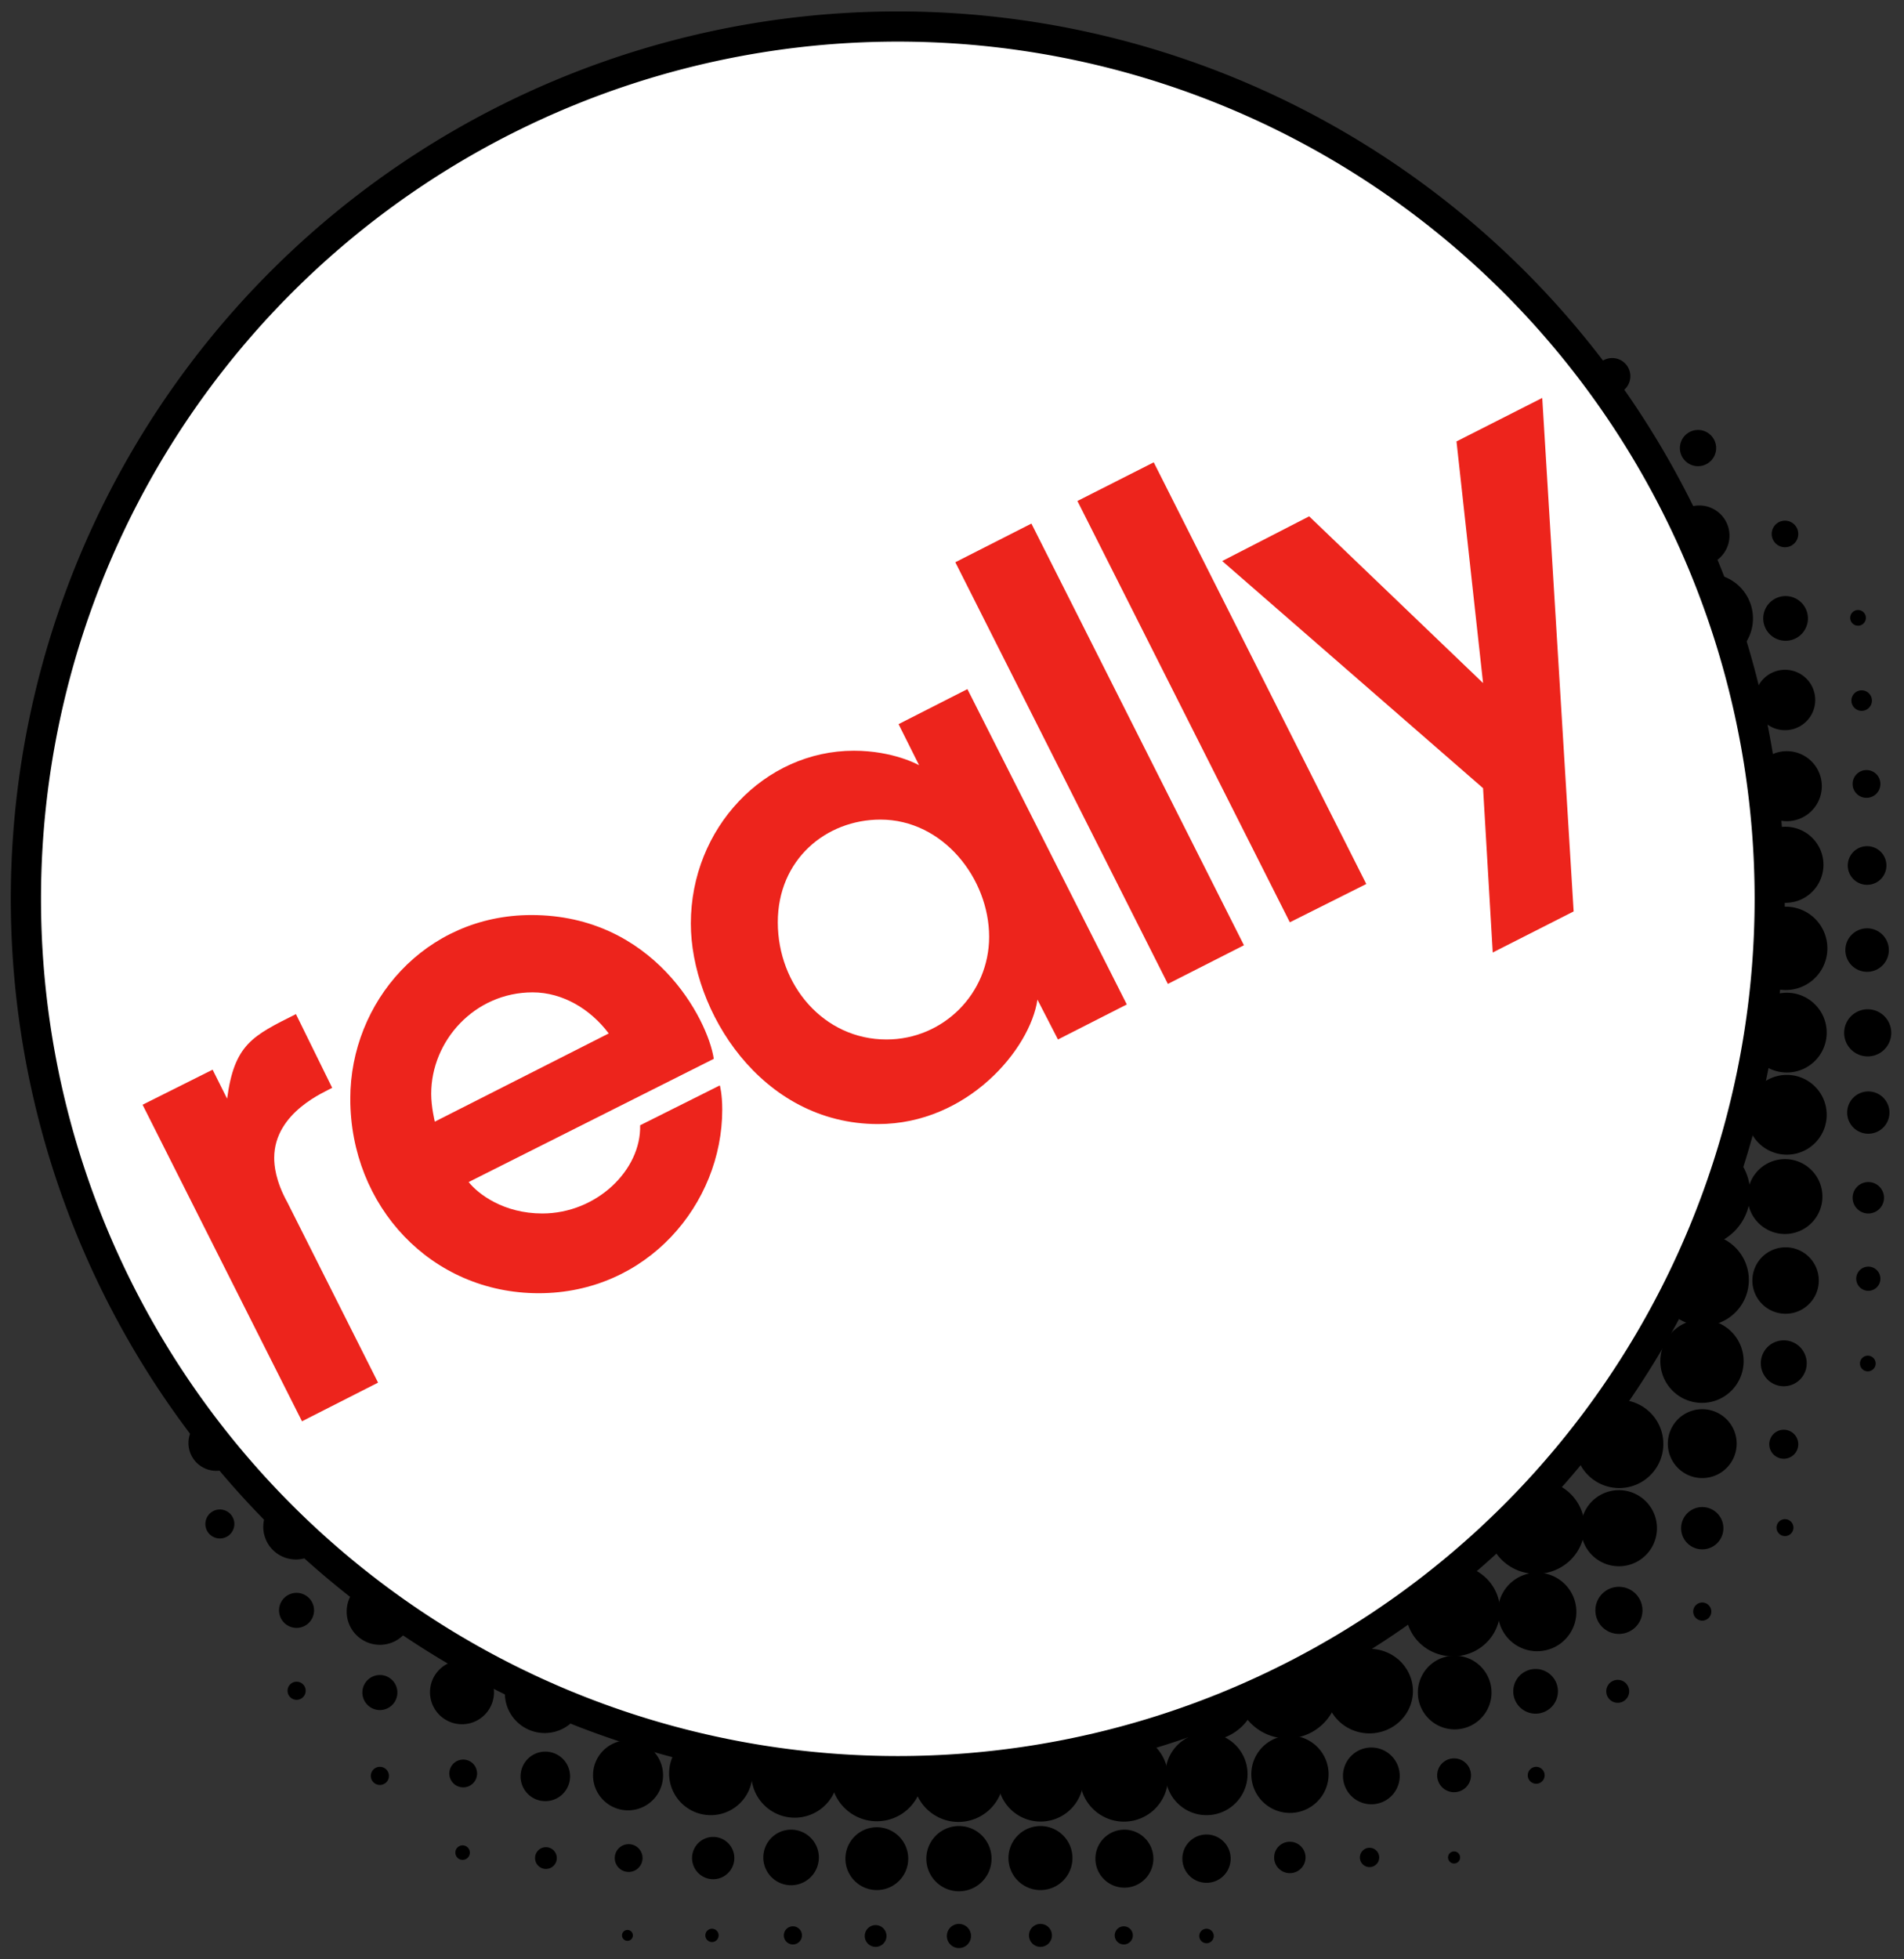 <?xml version="1.0" encoding="UTF-8" standalone="no"?>
<!-- Created with Inkscape (http://www.inkscape.org/) -->
<svg
   xmlns:dc="http://purl.org/dc/elements/1.1/"
   xmlns:cc="http://creativecommons.org/ns#"
   xmlns:rdf="http://www.w3.org/1999/02/22-rdf-syntax-ns#"
   xmlns:svg="http://www.w3.org/2000/svg"
   xmlns="http://www.w3.org/2000/svg"
   xmlns:sodipodi="http://sodipodi.sourceforge.net/DTD/sodipodi-0.dtd"
   xmlns:inkscape="http://www.inkscape.org/namespaces/inkscape"
   width="70"
   height="72"
   id="svg2"
   sodipodi:version="0.32"
   inkscape:version="0.46"
   sodipodi:docname="Really logo.svg"
   inkscape:output_extension="org.inkscape.output.svg.inkscape"
   version="1.0">
  <rect width="100%" height="100%" fill="#333333" stroke="none"/>
  <defs
     id="defs4">
    <inkscape:perspective
       sodipodi:type="inkscape:persp3d"
       inkscape:vp_x="0 : 526.18109 : 1"
       inkscape:vp_y="0 : 1000 : 0"
       inkscape:vp_z="744.09448 : 526.18109 : 1"
       inkscape:persp3d-origin="372.04724 : 350.78739 : 1"
       id="perspective10" />
    <inkscape:perspective
       id="perspective2481"
       inkscape:persp3d-origin="372.04724 : 350.78739 : 1"
       inkscape:vp_z="744.09448 : 526.18109 : 1"
       inkscape:vp_y="0 : 1000 : 0"
       inkscape:vp_x="0 : 526.18109 : 1"
       sodipodi:type="inkscape:persp3d" />
    <inkscape:perspective
       id="perspective2550"
       inkscape:persp3d-origin="372.04724 : 350.78739 : 1"
       inkscape:vp_z="744.09448 : 526.18109 : 1"
       inkscape:vp_y="0 : 1000 : 0"
       inkscape:vp_x="0 : 526.18109 : 1"
       sodipodi:type="inkscape:persp3d" />
  </defs>
  <sodipodi:namedview
     id="base"
     pagecolor="#ffffff"
     bordercolor="#666666"
     borderopacity="1.0"
     gridtolerance="10000"
     guidetolerance="10"
     objecttolerance="10"
     inkscape:pageopacity="0.0"
     inkscape:pageshadow="2"
     inkscape:zoom="5.12"
     inkscape:cx="32.451479"
     inkscape:cy="28.965654"
     inkscape:document-units="px"
     inkscape:current-layer="layer1"
     showgrid="false"
     inkscape:window-width="1280"
     inkscape:window-height="944"
     inkscape:window-x="-8"
     inkscape:window-y="-8">
    <inkscape:grid
       type="xygrid"
       id="grid2487"
       visible="true"
       enabled="true" />
  </sodipodi:namedview>
  <g
     inkscape:label="Layer 1"
     inkscape:groupmode="layer"
     id="layer1"
     transform="translate(-1683,-845.362)">
    <g
       id="g3702"
       transform="matrix(4.4398855e-2,0,0,4.4398855e-2,1608.679,808.244)">
      <path
         sodipodi:type="arc"
         style="opacity:1;fill:#000000;fill-opacity:1;fill-rule:nonzero;stroke:none;stroke-width:0.2;stroke-miterlimit:4;stroke-dasharray:none;stroke-opacity:1"
         id="path3482"
         sodipodi:cx="-198"
         sodipodi:cy="875.36218"
         sodipodi:rx="4"
         sodipodi:ry="4"
         d="M -194,875.362 A 4,4 0 1 1 -202,875.362 A 4,4 0 1 1 -194,875.362 z"
         transform="matrix(5.75,0,0,5.75,2991.5,-3002.975)" />
      <path
         transform="translate(2043,1153)"
         sodipodi:type="arc"
         style="opacity:1;fill:#000000;fill-opacity:1;fill-rule:nonzero;stroke:none;stroke-width:0.2;stroke-miterlimit:4;stroke-dasharray:none;stroke-opacity:1"
         id="path3484"
         sodipodi:cx="-187"
         sodipodi:cy="944.36218"
         sodipodi:rx="12"
         sodipodi:ry="12"
         d="M -175,944.362 A 12,12 0 1 1 -199,944.362 A 12,12 0 1 1 -175,944.362 z" />
      <path
         transform="translate(2043,1153)"
         sodipodi:type="arc"
         style="opacity:1;fill:#000000;fill-opacity:1;fill-rule:nonzero;stroke:none;stroke-width:0.2;stroke-miterlimit:4;stroke-dasharray:none;stroke-opacity:1"
         id="path3486"
         sodipodi:cx="-123.5"
         sodipodi:cy="1015.8622"
         sodipodi:rx="14.5"
         sodipodi:ry="14.5"
         d="M -109,1015.862 A 14.5,14.5 0 1 1 -138,1015.862 A 14.5,14.5 0 1 1 -109,1015.862 z" />
      <path
         sodipodi:type="arc"
         style="opacity:1;fill:#000000;fill-opacity:1;fill-rule:nonzero;stroke:none;stroke-width:0.2;stroke-miterlimit:4;stroke-dasharray:none;stroke-opacity:1"
         id="path3488"
         sodipodi:cx="-123"
         sodipodi:cy="1082.3622"
         sodipodi:rx="7"
         sodipodi:ry="7"
         d="M -116,1082.362 A 7,7 0 1 1 -130,1082.362 A 7,7 0 1 1 -116,1082.362 z"
         transform="matrix(1.071,0,0,1.071,2051.286,1076.188)" />
      <path
         sodipodi:type="arc"
         style="opacity:1;fill:#000000;fill-opacity:1;fill-rule:nonzero;stroke:none;stroke-width:0.2;stroke-miterlimit:4;stroke-dasharray:none;stroke-opacity:1"
         id="path3490"
         sodipodi:cx="-131.5"
         sodipodi:cy="953.86218"
         sodipodi:rx="19.5"
         sodipodi:ry="19.5"
         d="M -112,953.862 A 19.5,19.5 0 1 1 -151,953.862 A 19.5,19.5 0 1 1 -112,953.862 z"
         transform="matrix(1.385,0,0,1.385,2101.077,778.63)" />
      <path
         transform="translate(2043,1153)"
         sodipodi:type="arc"
         style="opacity:1;fill:#000000;fill-opacity:1;fill-rule:nonzero;stroke:none;stroke-width:0.2;stroke-miterlimit:4;stroke-dasharray:none;stroke-opacity:1"
         id="path3492"
         sodipodi:cx="-54.5"
         sodipodi:cy="1016.8622"
         sodipodi:rx="27.5"
         sodipodi:ry="27.5"
         d="M -27,1016.862 A 27.5,27.5 0 1 1 -82,1016.862 A 27.5,27.5 0 1 1 -27,1016.862 z" />
      <path
         transform="translate(2043,1153)"
         sodipodi:type="arc"
         style="opacity:1;fill:#000000;fill-opacity:1;fill-rule:nonzero;stroke:none;stroke-width:0.2;stroke-miterlimit:4;stroke-dasharray:none;stroke-opacity:1"
         id="path3494"
         sodipodi:cx="-54.5"
         sodipodi:cy="1083.8622"
         sodipodi:rx="14.5"
         sodipodi:ry="14.5"
         d="M -40,1083.862 A 14.5,14.5 0 1 1 -69,1083.862 A 14.5,14.5 0 1 1 -40,1083.862 z" />
      <path
         transform="translate(2043,1153)"
         sodipodi:type="arc"
         style="opacity:1;fill:#000000;fill-opacity:1;fill-rule:nonzero;stroke:none;stroke-width:0.2;stroke-miterlimit:4;stroke-dasharray:none;stroke-opacity:1"
         id="path3496"
         sodipodi:cx="-54.5"
         sodipodi:cy="1152.8622"
         sodipodi:rx="7.5"
         sodipodi:ry="7.5"
         d="M -47,1152.862 A 7.5,7.5 0 1 1 -62,1152.862 A 7.5,7.5 0 1 1 -47,1152.862 z" />
      <path
         transform="translate(2043,1153)"
         sodipodi:type="arc"
         style="opacity:1;fill:#000000;fill-opacity:1;fill-rule:nonzero;stroke:none;stroke-width:0.2;stroke-miterlimit:4;stroke-dasharray:none;stroke-opacity:1"
         id="path3498"
         sodipodi:cx="14.5"
         sodipodi:cy="1150.8622"
         sodipodi:rx="11.5"
         sodipodi:ry="11.5"
         d="M 26,1150.862 A 11.5,11.5 0 1 1 3,1150.862 A 11.5,11.5 0 1 1 26,1150.862 z" />
      <path
         sodipodi:type="arc"
         style="opacity:1;fill:#000000;fill-opacity:1;fill-rule:nonzero;stroke:none;stroke-width:0.2;stroke-miterlimit:4;stroke-dasharray:none;stroke-opacity:1"
         id="path3500"
         sodipodi:cx="13"
         sodipodi:cy="1084.3622"
         sodipodi:rx="26"
         sodipodi:ry="26"
         d="M 39,1084.362 A 26,26 0 1 1 -13,1084.362 A 26,26 0 1 1 39,1084.362 z"
         transform="matrix(1.019,0,0,1.019,2043.25,1131.647)" />
      <path
         transform="translate(2043,1153)"
         sodipodi:type="arc"
         style="opacity:1;fill:#000000;fill-opacity:1;fill-rule:nonzero;stroke:none;stroke-width:0.2;stroke-miterlimit:4;stroke-dasharray:none;stroke-opacity:1"
         id="path3502"
         sodipodi:cx="14"
         sodipodi:cy="1216.3622"
         sodipodi:rx="6"
         sodipodi:ry="6"
         d="M 20,1216.362 A 6,6 0 1 1 8,1216.362 A 6,6 0 1 1 20,1216.362 z" />
      <path
         sodipodi:type="arc"
         style="opacity:1;fill:#000000;fill-opacity:1;fill-rule:nonzero;stroke:none;stroke-width:0.2;stroke-miterlimit:4;stroke-dasharray:none;stroke-opacity:1"
         id="path3504"
         sodipodi:cx="83"
         sodipodi:cy="1221.3622"
         sodipodi:rx="9"
         sodipodi:ry="9"
         d="M 92,1221.362 A 9,9 0 1 1 74,1221.362 A 9,9 0 1 1 92,1221.362 z"
         transform="translate(2043,1152.5)" />
      <path
         sodipodi:type="arc"
         style="opacity:1;fill:#000000;fill-opacity:1;fill-rule:nonzero;stroke:none;stroke-width:0.2;stroke-miterlimit:4;stroke-dasharray:none;stroke-opacity:1"
         id="path3506"
         sodipodi:cx="82.5"
         sodipodi:cy="1152.8622"
         sodipodi:rx="20.5"
         sodipodi:ry="20.5"
         d="M 103,1152.862 A 20.5,20.5 0 1 1 62,1152.862 A 20.5,20.5 0 1 1 103,1152.862 z"
         transform="translate(2043,1153.4)" />
      <path
         sodipodi:type="arc"
         style="opacity:1;fill:#000000;fill-opacity:1;fill-rule:nonzero;stroke:none;stroke-width:0.2;stroke-miterlimit:4;stroke-dasharray:none;stroke-opacity:1"
         id="path3508"
         sodipodi:cx="79.5"
         sodipodi:cy="1086.8622"
         sodipodi:rx="30.5"
         sodipodi:ry="30.5"
         d="M 110,1086.862 A 30.5,30.5 0 1 1 49,1086.862 A 30.5,30.5 0 1 1 110,1086.862 z"
         transform="matrix(1.082,0,0,1.082,2038.984,1061.413)" />
      <path
         sodipodi:type="arc"
         style="opacity:1;fill:#000000;fill-opacity:1;fill-rule:nonzero;stroke:none;stroke-width:0.2;stroke-miterlimit:4;stroke-dasharray:none;stroke-opacity:1"
         id="path3510"
         sodipodi:cx="142"
         sodipodi:cy="1153.3622"
         sodipodi:rx="20"
         sodipodi:ry="20"
         d="M 162,1153.362 A 20,20 0 1 1 122,1153.362 A 20,20 0 1 1 162,1153.362 z"
         transform="matrix(1.45,0,0,1.45,1988.1,632.987)" />
      <path
         transform="translate(2043,1153)"
         sodipodi:type="arc"
         style="opacity:1;fill:#000000;fill-opacity:1;fill-rule:nonzero;stroke:none;stroke-width:0.2;stroke-miterlimit:4;stroke-dasharray:none;stroke-opacity:1"
         id="path3512"
         sodipodi:cx="151.5"
         sodipodi:cy="1220.8622"
         sodipodi:rx="11.5"
         sodipodi:ry="11.5"
         d="M 163,1220.862 A 11.5,11.5 0 1 1 140,1220.862 A 11.5,11.5 0 1 1 163,1220.862 z" />
      <path
         transform="translate(2043,1153)"
         sodipodi:type="arc"
         style="opacity:1;fill:#000000;fill-opacity:1;fill-rule:nonzero;stroke:none;stroke-width:0.2;stroke-miterlimit:4;stroke-dasharray:none;stroke-opacity:1"
         id="path3514"
         sodipodi:cx="150.5"
         sodipodi:cy="1284.8622"
         sodipodi:rx="4.5"
         sodipodi:ry="4.5"
         d="M 155,1284.862 A 4.5,4.5 0 1 1 146,1284.862 A 4.5,4.5 0 1 1 155,1284.862 z" />
      <path
         transform="translate(2043,1153)"
         sodipodi:type="arc"
         style="opacity:1;fill:#000000;fill-opacity:1;fill-rule:nonzero;stroke:none;stroke-width:0.2;stroke-miterlimit:4;stroke-dasharray:none;stroke-opacity:1"
         id="path3516"
         sodipodi:cx="220.5"
         sodipodi:cy="1284.8622"
         sodipodi:rx="5.5"
         sodipodi:ry="5.5"
         d="M 226,1284.862 A 5.5,5.5 0 1 1 215,1284.862 A 5.5,5.5 0 1 1 226,1284.862 z" />
      <path
         sodipodi:type="arc"
         style="opacity:1;fill:#000000;fill-opacity:1;fill-rule:nonzero;stroke:none;stroke-width:0.2;stroke-miterlimit:4;stroke-dasharray:none;stroke-opacity:1"
         id="path3518"
         sodipodi:cx="221.5"
         sodipodi:cy="1219.8622"
         sodipodi:rx="17.5"
         sodipodi:ry="17.5"
         d="M 239,1219.862 A 17.5,17.5 0 1 1 204,1219.862 A 17.5,17.5 0 1 1 239,1219.862 z"
         transform="translate(2043,1154)" />
      <path
         transform="translate(2043,1153)"
         sodipodi:type="arc"
         style="opacity:1;fill:#000000;fill-opacity:1;fill-rule:nonzero;stroke:none;stroke-width:0.2;stroke-miterlimit:4;stroke-dasharray:none;stroke-opacity:1"
         id="path3520"
         sodipodi:cx="219.5"
         sodipodi:cy="1150.8622"
         sodipodi:rx="34.5"
         sodipodi:ry="34.5"
         d="M 254,1150.862 A 34.5,34.5 0 1 1 185,1150.862 A 34.5,34.5 0 1 1 254,1150.862 z" />
      <path
         d="M 254,1150.862 A 34.5,34.5 0 1 1 185,1150.862 A 34.5,34.5 0 1 1 254,1150.862 z"
         sodipodi:ry="34.5"
         sodipodi:rx="34.5"
         sodipodi:cy="1150.8622"
         sodipodi:cx="219.5"
         id="path3522"
         style="opacity:1;fill:#000000;fill-opacity:1;fill-rule:nonzero;stroke:none;stroke-width:0.2;stroke-miterlimit:4;stroke-dasharray:none;stroke-opacity:1"
         sodipodi:type="arc"
         transform="matrix(1.042,0,0,1.042,2103.297,1105.303)" />
      <path
         transform="translate(2043,1153)"
         sodipodi:type="arc"
         style="opacity:1;fill:#000000;fill-opacity:1;fill-rule:nonzero;stroke:none;stroke-width:0.2;stroke-miterlimit:4;stroke-dasharray:none;stroke-opacity:1"
         id="path3524"
         sodipodi:cx="286"
         sodipodi:cy="1220.3622"
         sodipodi:rx="23"
         sodipodi:ry="23"
         d="M 309,1220.362 A 23,23 0 1 1 263,1220.362 A 23,23 0 1 1 309,1220.362 z" />
      <path
         transform="translate(2043,1153)"
         sodipodi:type="arc"
         style="opacity:1;fill:#000000;fill-opacity:1;fill-rule:nonzero;stroke:none;stroke-width:0.2;stroke-miterlimit:4;stroke-dasharray:none;stroke-opacity:1"
         id="path3526"
         sodipodi:cx="287.5"
         sodipodi:cy="1284.8622"
         sodipodi:rx="7.5"
         sodipodi:ry="7.5"
         d="M 295,1284.862 A 7.5,7.5 0 1 1 280,1284.862 A 7.5,7.5 0 1 1 295,1284.862 z" />
      <path
         transform="translate(2043,1153)"
         sodipodi:type="arc"
         style="opacity:1;fill:#000000;fill-opacity:1;fill-rule:nonzero;stroke:none;stroke-width:0.2;stroke-miterlimit:4;stroke-dasharray:none;stroke-opacity:1"
         id="path3528"
         sodipodi:cx="356"
         sodipodi:cy="1285.3622"
         sodipodi:rx="9"
         sodipodi:ry="9"
         d="M 365,1285.362 A 9,9 0 1 1 347,1285.362 A 9,9 0 1 1 365,1285.362 z" />
      <path
         transform="translate(2043,1153)"
         sodipodi:type="arc"
         style="opacity:1;fill:#000000;fill-opacity:1;fill-rule:nonzero;stroke:none;stroke-width:0.2;stroke-miterlimit:4;stroke-dasharray:none;stroke-opacity:1"
         id="path3530"
         sodipodi:cx="357"
         sodipodi:cy="1221.3622"
         sodipodi:rx="26"
         sodipodi:ry="26"
         d="M 383,1221.362 A 26,26 0 1 1 331,1221.362 A 26,26 0 1 1 383,1221.362 z" />
      <path
         sodipodi:type="arc"
         style="opacity:1;fill:#000000;fill-opacity:1;fill-rule:nonzero;stroke:none;stroke-width:0.2;stroke-miterlimit:4;stroke-dasharray:none;stroke-opacity:1"
         id="path3532"
         sodipodi:cx="357"
         sodipodi:cy="1189.3622"
         sodipodi:rx="2"
         sodipodi:ry="2"
         d="M 359,1189.362 A 2,2 0 1 1 355,1189.362 A 2,2 0 1 1 359,1189.362 z"
         transform="matrix(19.009,0,0,19.009,-4386.209,-20303.193)" />
      <path
         sodipodi:type="arc"
         style="opacity:1;fill:#000000;fill-opacity:1;fill-rule:nonzero;stroke:none;stroke-width:0.2;stroke-miterlimit:4;stroke-dasharray:none;stroke-opacity:1"
         id="path3534"
         sodipodi:cx="425"
         sodipodi:cy="1189.3622"
         sodipodi:rx="2"
         sodipodi:ry="2"
         d="M 427,1189.362 A 2,2 0 1 1 423,1189.362 A 2,2 0 1 1 427,1189.362 z"
         transform="matrix(18.759,0,0,18.759,-5504.979,-20004.792)" />
      <path
         transform="translate(2043,1153)"
         sodipodi:type="arc"
         style="opacity:1;fill:#000000;fill-opacity:1;fill-rule:nonzero;stroke:none;stroke-width:0.2;stroke-miterlimit:4;stroke-dasharray:none;stroke-opacity:1"
         id="path3536"
         sodipodi:cx="425"
         sodipodi:cy="1221.3622"
         sodipodi:rx="27"
         sodipodi:ry="27"
         d="M 452,1221.362 A 27,27 0 1 1 398,1221.362 A 27,27 0 1 1 452,1221.362 z" />
      <path
         transform="translate(2043,1153)"
         sodipodi:type="arc"
         style="opacity:1;fill:#000000;fill-opacity:1;fill-rule:nonzero;stroke:none;stroke-width:0.2;stroke-miterlimit:4;stroke-dasharray:none;stroke-opacity:1"
         id="path3538"
         sodipodi:cx="425"
         sodipodi:cy="1285.3622"
         sodipodi:rx="10"
         sodipodi:ry="10"
         d="M 435,1285.362 A 10,10 0 1 1 415,1285.362 A 10,10 0 1 1 435,1285.362 z" />
      <path
         transform="translate(2043,1153)"
         sodipodi:type="arc"
         style="opacity:1;fill:#000000;fill-opacity:1;fill-rule:nonzero;stroke:none;stroke-width:0.2;stroke-miterlimit:4;stroke-dasharray:none;stroke-opacity:1"
         id="path3540"
         sodipodi:cx="492.5"
         sodipodi:cy="1284.8622"
         sodipodi:rx="9.5"
         sodipodi:ry="9.5"
         d="M 502,1284.862 A 9.5,9.5 0 1 1 483,1284.862 A 9.5,9.5 0 1 1 502,1284.862 z" />
      <path
         transform="translate(2043,1153)"
         sodipodi:type="arc"
         style="opacity:1;fill:#000000;fill-opacity:1;fill-rule:nonzero;stroke:none;stroke-width:0.2;stroke-miterlimit:4;stroke-dasharray:none;stroke-opacity:1"
         id="path3542"
         sodipodi:cx="492.5"
         sodipodi:cy="1220.8622"
         sodipodi:rx="26.5"
         sodipodi:ry="26.5"
         d="M 519,1220.862 A 26.5,26.5 0 1 1 466,1220.862 A 26.5,26.5 0 1 1 519,1220.862 z" />
      <path
         transform="matrix(17.75,0,0,17.75,-5008.131,-18803.019)"
         d="M 427,1189.362 A 2,2 0 1 1 423,1189.362 A 2,2 0 1 1 427,1189.362 z"
         sodipodi:ry="2"
         sodipodi:rx="2"
         sodipodi:cy="1189.3622"
         sodipodi:cx="425"
         id="path3544"
         style="opacity:1;fill:#000000;fill-opacity:1;fill-rule:nonzero;stroke:none;stroke-width:0.2;stroke-miterlimit:4;stroke-dasharray:none;stroke-opacity:1"
         sodipodi:type="arc" />
      <path
         sodipodi:type="arc"
         style="opacity:1;fill:#000000;fill-opacity:1;fill-rule:nonzero;stroke:none;stroke-width:0.2;stroke-miterlimit:4;stroke-dasharray:none;stroke-opacity:1"
         id="path3546"
         sodipodi:cx="425"
         sodipodi:cy="1189.3622"
         sodipodi:rx="2"
         sodipodi:ry="2"
         d="M 427,1189.362 A 2,2 0 1 1 423,1189.362 A 2,2 0 1 1 427,1189.362 z"
         transform="matrix(18.25,0,0,18.25,-5151.622,-19398.64)" />
      <path
         transform="translate(2043,1153)"
         sodipodi:type="arc"
         style="opacity:1;fill:#000000;fill-opacity:1;fill-rule:nonzero;stroke:none;stroke-width:0.2;stroke-miterlimit:4;stroke-dasharray:none;stroke-opacity:1"
         id="path3548"
         sodipodi:cx="562"
         sodipodi:cy="1221.3622"
         sodipodi:rx="24"
         sodipodi:ry="24"
         d="M 586,1221.362 A 24,24 0 1 1 538,1221.362 A 24,24 0 1 1 586,1221.362 z" />
      <path
         transform="translate(2043,1153)"
         sodipodi:type="arc"
         style="opacity:1;fill:#000000;fill-opacity:1;fill-rule:nonzero;stroke:none;stroke-width:0.2;stroke-miterlimit:4;stroke-dasharray:none;stroke-opacity:1"
         id="path3550"
         sodipodi:cx="561.5"
         sodipodi:cy="1284.8622"
         sodipodi:rx="7.5"
         sodipodi:ry="7.5"
         d="M 569,1284.862 A 7.5,7.5 0 1 1 554,1284.862 A 7.5,7.5 0 1 1 569,1284.862 z" />
      <path
         transform="translate(2043,1153)"
         sodipodi:type="arc"
         style="opacity:1;fill:#000000;fill-opacity:1;fill-rule:nonzero;stroke:none;stroke-width:0.2;stroke-miterlimit:4;stroke-dasharray:none;stroke-opacity:1"
         id="path3552"
         sodipodi:cx="630"
         sodipodi:cy="1285.3622"
         sodipodi:rx="6"
         sodipodi:ry="6"
         d="M 636,1285.362 A 6,6 0 1 1 624,1285.362 A 6,6 0 1 1 636,1285.362 z" />
      <path
         transform="translate(2043,1153)"
         sodipodi:type="arc"
         style="opacity:1;fill:#000000;fill-opacity:1;fill-rule:nonzero;stroke:none;stroke-width:0.2;stroke-miterlimit:4;stroke-dasharray:none;stroke-opacity:1"
         id="path3554"
         sodipodi:cx="630"
         sodipodi:cy="1221.3622"
         sodipodi:rx="20"
         sodipodi:ry="20"
         d="M 650,1221.362 A 20,20 0 1 1 610,1221.362 A 20,20 0 1 1 650,1221.362 z" />
      <path
         transform="translate(2043,1153)"
         sodipodi:type="arc"
         style="opacity:1;fill:#000000;fill-opacity:1;fill-rule:nonzero;stroke:none;stroke-width:0.2;stroke-miterlimit:4;stroke-dasharray:none;stroke-opacity:1"
         id="path3556"
         sodipodi:cx="630"
         sodipodi:cy="1151.3622"
         sodipodi:rx="34"
         sodipodi:ry="34"
         d="M 664,1151.362 A 34,34 0 1 1 596,1151.362 A 34,34 0 1 1 664,1151.362 z" />
      <path
         transform="matrix(21.25,0,0,21.25,-6358.429,-23039.584)"
         d="M 427,1189.362 A 2,2 0 1 1 423,1189.362 A 2,2 0 1 1 427,1189.362 z"
         sodipodi:ry="2"
         sodipodi:rx="2"
         sodipodi:cy="1189.3622"
         sodipodi:cx="425"
         id="path3558"
         style="opacity:1;fill:#000000;fill-opacity:1;fill-rule:nonzero;stroke:none;stroke-width:0.2;stroke-miterlimit:4;stroke-dasharray:none;stroke-opacity:1"
         sodipodi:type="arc" />
      <path
         sodipodi:type="arc"
         style="opacity:1;fill:#000000;fill-opacity:1;fill-rule:nonzero;stroke:none;stroke-width:0.2;stroke-miterlimit:4;stroke-dasharray:none;stroke-opacity:1"
         id="path3560"
         sodipodi:cx="698.5"
         sodipodi:cy="1171.8622"
         sodipodi:rx="31.5"
         sodipodi:ry="31.5"
         d="M 730,1171.862 A 31.5,31.5 0 1 1 667,1171.862 A 31.5,31.5 0 1 1 730,1171.862 z"
         transform="matrix(1.016,0,0,1.016,2032.413,1113.899)" />
      <path
         sodipodi:type="arc"
         style="opacity:1;fill:#000000;fill-opacity:1;fill-rule:nonzero;stroke:none;stroke-width:0.2;stroke-miterlimit:4;stroke-dasharray:none;stroke-opacity:1"
         id="path3562"
         sodipodi:cx="425"
         sodipodi:cy="1189.3622"
         sodipodi:rx="2"
         sodipodi:ry="2"
         d="M 427,1189.362 A 2,2 0 1 1 423,1189.362 A 2,2 0 1 1 427,1189.362 z"
         transform="matrix(21.25,0,0,21.25,-6291.429,-23041.584)" />
      <path
         transform="matrix(18,0,0,17.5,-4842.074,-18578.166)"
         d="M 427,1189.362 A 2,2 0 1 1 423,1189.362 A 2,2 0 1 1 427,1189.362 z"
         sodipodi:ry="2"
         sodipodi:rx="2"
         sodipodi:cy="1189.3622"
         sodipodi:cx="425"
         id="path3564"
         style="opacity:1;fill:#000000;fill-opacity:1;fill-rule:nonzero;stroke:none;stroke-width:0.2;stroke-miterlimit:4;stroke-dasharray:none;stroke-opacity:1"
         sodipodi:type="arc" />
      <path
         transform="translate(2043,1153)"
         sodipodi:type="arc"
         style="opacity:1;fill:#000000;fill-opacity:1;fill-rule:nonzero;stroke:none;stroke-width:0.2;stroke-miterlimit:4;stroke-dasharray:none;stroke-opacity:1"
         id="path3566"
         sodipodi:cx="766.5"
         sodipodi:cy="1152.8622"
         sodipodi:rx="23.5"
         sodipodi:ry="23.5"
         d="M 790,1152.862 A 23.5,23.5 0 1 1 743,1152.862 A 23.5,23.5 0 1 1 790,1152.862 z" />
      <path
         transform="translate(2043,1153)"
         sodipodi:type="arc"
         style="opacity:1;fill:#000000;fill-opacity:1;fill-rule:nonzero;stroke:none;stroke-width:0.2;stroke-miterlimit:4;stroke-dasharray:none;stroke-opacity:1"
         id="path3568"
         sodipodi:cx="765"
         sodipodi:cy="1220.3622"
         sodipodi:rx="8"
         sodipodi:ry="8"
         d="M 773,1220.362 A 8,8 0 1 1 757,1220.362 A 8,8 0 1 1 773,1220.362 z" />
      <path
         transform="translate(2043,1153)"
         sodipodi:type="arc"
         style="opacity:1;fill:#000000;fill-opacity:1;fill-rule:nonzero;stroke:none;stroke-width:0.2;stroke-miterlimit:4;stroke-dasharray:none;stroke-opacity:1"
         id="path3570"
         sodipodi:cx="699"
         sodipodi:cy="1220.3622"
         sodipodi:rx="13"
         sodipodi:ry="13"
         d="M 712,1220.362 A 13,13 0 1 1 686,1220.362 A 13,13 0 1 1 712,1220.362 z" />
      <path
         transform="translate(2043,1153)"
         sodipodi:type="arc"
         style="opacity:1;fill:#000000;fill-opacity:1;fill-rule:nonzero;stroke:none;stroke-width:0.2;stroke-miterlimit:4;stroke-dasharray:none;stroke-opacity:1"
         id="path3572"
         sodipodi:cx="835"
         sodipodi:cy="1220.3622"
         sodipodi:rx="5"
         sodipodi:ry="5"
         d="M 840,1220.362 A 5,5 0 1 1 830,1220.362 A 5,5 0 1 1 840,1220.362 z" />
      <path
         transform="translate(2043,1153)"
         sodipodi:type="arc"
         style="opacity:1;fill:#000000;fill-opacity:1;fill-rule:nonzero;stroke:none;stroke-width:0.2;stroke-miterlimit:4;stroke-dasharray:none;stroke-opacity:1"
         id="path3574"
         sodipodi:cx="835"
         sodipodi:cy="1152.3622"
         sodipodi:rx="14"
         sodipodi:ry="14"
         d="M 849,1152.362 A 14,14 0 1 1 821,1152.362 A 14,14 0 1 1 849,1152.362 z" />
      <path
         transform="translate(2043,1153)"
         sodipodi:type="arc"
         style="opacity:1;fill:#000000;fill-opacity:1;fill-rule:nonzero;stroke:none;stroke-width:0.2;stroke-miterlimit:4;stroke-dasharray:none;stroke-opacity:1"
         id="path3576"
         sodipodi:cx="903"
         sodipodi:cy="1152.3622"
         sodipodi:rx="7"
         sodipodi:ry="7"
         d="M 910,1152.362 A 7,7 0 1 1 896,1152.362 A 7,7 0 1 1 910,1152.362 z" />
      <path
         transform="translate(2043,1153)"
         sodipodi:type="arc"
         style="opacity:1;fill:#000000;fill-opacity:1;fill-rule:nonzero;stroke:none;stroke-width:0.2;stroke-miterlimit:4;stroke-dasharray:none;stroke-opacity:1"
         id="path3578"
         sodipodi:cx="835.5"
         sodipodi:cy="1083.8622"
         sodipodi:rx="30.5"
         sodipodi:ry="30.5"
         d="M 866,1083.862 A 30.5,30.5 0 1 1 805,1083.862 A 30.5,30.5 0 1 1 866,1083.862 z" />
      <path
         sodipodi:type="arc"
         style="opacity:1;fill:#000000;fill-opacity:1;fill-rule:nonzero;stroke:none;stroke-width:0.2;stroke-miterlimit:4;stroke-dasharray:none;stroke-opacity:1"
         id="path3580"
         sodipodi:cx="425"
         sodipodi:cy="1189.3622"
         sodipodi:rx="2"
         sodipodi:ry="2"
         d="M 427,1189.362 A 2,2 0 1 1 423,1189.362 A 2,2 0 1 1 427,1189.362 z"
         transform="matrix(19.5,0,0,18.958,-5410.495,-20378.922)" />
      <path
         transform="matrix(20,0,0,19.444,-5553.995,-21026.166)"
         d="M 427,1189.362 A 2,2 0 1 1 423,1189.362 A 2,2 0 1 1 427,1189.362 z"
         sodipodi:ry="2"
         sodipodi:rx="2"
         sodipodi:cy="1189.3622"
         sodipodi:cx="425"
         id="path3582"
         style="opacity:1;fill:#000000;fill-opacity:1;fill-rule:nonzero;stroke:none;stroke-width:0.2;stroke-miterlimit:4;stroke-dasharray:none;stroke-opacity:1"
         sodipodi:type="arc" />
      <path
         sodipodi:type="arc"
         style="opacity:1;fill:#000000;fill-opacity:1;fill-rule:nonzero;stroke:none;stroke-width:0.2;stroke-miterlimit:4;stroke-dasharray:none;stroke-opacity:1"
         id="path3584"
         sodipodi:cx="902"
         sodipodi:cy="1015.3622"
         sodipodi:rx="27"
         sodipodi:ry="27"
         d="M 929,1015.362 A 27,27 0 1 1 875,1015.362 A 27,27 0 1 1 929,1015.362 z"
         transform="matrix(1.204,0,0,1.204,1860.759,947.667)" />
      <path
         transform="translate(2043,1153)"
         sodipodi:type="arc"
         style="opacity:1;fill:#000000;fill-opacity:1;fill-rule:nonzero;stroke:none;stroke-width:0.2;stroke-miterlimit:4;stroke-dasharray:none;stroke-opacity:1"
         id="path3586"
         sodipodi:cx="902.5"
         sodipodi:cy="1082.8622"
         sodipodi:rx="18.5"
         sodipodi:ry="18.5"
         d="M 921,1082.862 A 18.5,18.5 0 1 1 884,1082.862 A 18.5,18.5 0 1 1 921,1082.862 z" />
      <path
         transform="translate(2043,1153)"
         sodipodi:type="arc"
         style="opacity:1;fill:#000000;fill-opacity:1;fill-rule:nonzero;stroke:none;stroke-width:0.2;stroke-miterlimit:4;stroke-dasharray:none;stroke-opacity:1"
         id="path3588"
         sodipodi:cx="970.5"
         sodipodi:cy="1082.8622"
         sodipodi:rx="9.5"
         sodipodi:ry="9.5"
         d="M 980,1082.862 A 9.5,9.5 0 1 1 961,1082.862 A 9.5,9.5 0 1 1 980,1082.862 z" />
      <path
         transform="translate(2043,1153)"
         sodipodi:type="arc"
         style="opacity:1;fill:#000000;fill-opacity:1;fill-rule:nonzero;stroke:none;stroke-width:0.2;stroke-miterlimit:4;stroke-dasharray:none;stroke-opacity:1"
         id="path3590"
         sodipodi:cx="971.5"
         sodipodi:cy="1015.8622"
         sodipodi:rx="19.5"
         sodipodi:ry="19.5"
         d="M 991,1015.862 A 19.5,19.5 0 1 1 952,1015.862 A 19.5,19.5 0 1 1 991,1015.862 z" />
      <path
         transform="translate(2043,1153)"
         sodipodi:type="arc"
         style="opacity:1;fill:#000000;fill-opacity:1;fill-rule:nonzero;stroke:none;stroke-width:0.2;stroke-miterlimit:4;stroke-dasharray:none;stroke-opacity:1"
         id="path3592"
         sodipodi:cx="971.5"
         sodipodi:cy="947.86218"
         sodipodi:rx="31.5"
         sodipodi:ry="31.5"
         d="M 1003,947.862 A 31.5,31.5 0 1 1 940,947.862 A 31.5,31.5 0 1 1 1003,947.862 z" />
      <path
         transform="translate(2043,1153)"
         sodipodi:type="arc"
         style="opacity:1;fill:#000000;fill-opacity:1;fill-rule:nonzero;stroke:none;stroke-width:0.2;stroke-miterlimit:4;stroke-dasharray:none;stroke-opacity:1"
         id="path3594"
         sodipodi:cx="1040.5"
         sodipodi:cy="947.86218"
         sodipodi:rx="17.5"
         sodipodi:ry="17.5"
         d="M 1058,947.862 A 17.5,17.5 0 1 1 1023,947.862 A 17.5,17.5 0 1 1 1058,947.862 z" />
      <path
         transform="translate(2043,1153)"
         sodipodi:type="arc"
         style="opacity:1;fill:#000000;fill-opacity:1;fill-rule:nonzero;stroke:none;stroke-width:0.2;stroke-miterlimit:4;stroke-dasharray:none;stroke-opacity:1"
         id="path3596"
         sodipodi:cx="1040.5"
         sodipodi:cy="1016.8622"
         sodipodi:rx="7.5"
         sodipodi:ry="7.5"
         d="M 1048,1016.862 A 7.5,7.5 0 1 1 1033,1016.862 A 7.5,7.5 0 1 1 1048,1016.862 z" />
      <path
         transform="translate(2043,1153)"
         sodipodi:type="arc"
         style="opacity:1;fill:#000000;fill-opacity:1;fill-rule:nonzero;stroke:none;stroke-width:0.2;stroke-miterlimit:4;stroke-dasharray:none;stroke-opacity:1"
         id="path3598"
         sodipodi:cx="1109"
         sodipodi:cy="947.36218"
         sodipodi:rx="7"
         sodipodi:ry="7"
         d="M 1116,947.362 A 7,7 0 1 1 1102,947.362 A 7,7 0 1 1 1116,947.362 z" />
      <path
         transform="translate(2043,1153)"
         sodipodi:type="arc"
         style="opacity:1;fill:#000000;fill-opacity:1;fill-rule:nonzero;stroke:none;stroke-width:0.2;stroke-miterlimit:4;stroke-dasharray:none;stroke-opacity:1"
         id="path3600"
         sodipodi:cx="1108"
         sodipodi:cy="878.36218"
         sodipodi:rx="12"
         sodipodi:ry="12"
         d="M 1120,878.362 A 12,12 0 1 1 1096,878.362 A 12,12 0 1 1 1120,878.362 z" />
      <path
         transform="translate(2043,1153)"
         sodipodi:type="arc"
         style="opacity:1;fill:#000000;fill-opacity:1;fill-rule:nonzero;stroke:none;stroke-width:0.2;stroke-miterlimit:4;stroke-dasharray:none;stroke-opacity:1"
         id="path3602"
         sodipodi:cx="1108"
         sodipodi:cy="811.36218"
         sodipodi:rx="19"
         sodipodi:ry="19"
         d="M 1127,811.362 A 19,19 0 1 1 1089,811.362 A 19,19 0 1 1 1127,811.362 z" />
      <path
         transform="translate(2043,1153)"
         sodipodi:type="arc"
         style="opacity:1;fill:#000000;fill-opacity:1;fill-rule:nonzero;stroke:none;stroke-width:0.2;stroke-miterlimit:4;stroke-dasharray:none;stroke-opacity:1"
         id="path3604"
         sodipodi:cx="1109.5"
         sodipodi:cy="742.86218"
         sodipodi:rx="27.5"
         sodipodi:ry="27.5"
         d="M 1137,742.862 A 27.5,27.5 0 1 1 1082,742.862 A 27.5,27.5 0 1 1 1137,742.862 z" />
      <path
         transform="translate(2043,1153)"
         sodipodi:type="arc"
         style="opacity:1;fill:#000000;fill-opacity:1;fill-rule:nonzero;stroke:none;stroke-width:0.2;stroke-miterlimit:4;stroke-dasharray:none;stroke-opacity:1"
         id="path3606"
         sodipodi:cx="1109"
         sodipodi:cy="673.36218"
         sodipodi:rx="31"
         sodipodi:ry="31"
         d="M 1140,673.362 A 31,31 0 1 1 1078,673.362 A 31,31 0 1 1 1140,673.362 z" />
      <path
         transform="translate(2043,1153)"
         sodipodi:type="arc"
         style="opacity:1;fill:#000000;fill-opacity:1;fill-rule:nonzero;stroke:none;stroke-width:0.2;stroke-miterlimit:4;stroke-dasharray:none;stroke-opacity:1"
         id="path3608"
         sodipodi:cx="1040.5"
         sodipodi:cy="877.86218"
         sodipodi:rx="28.5"
         sodipodi:ry="28.5"
         d="M 1069,877.862 A 28.5,28.5 0 1 1 1012,877.862 A 28.5,28.5 0 1 1 1069,877.862 z" />
      <path
         d="M 1003,947.862 A 31.5,31.5 0 1 1 940,947.862 A 31.5,31.5 0 1 1 1003,947.862 z"
         sodipodi:ry="31.5"
         sodipodi:rx="31.5"
         sodipodi:cy="947.86218"
         sodipodi:cx="971.5"
         id="path3610"
         style="opacity:1;fill:#000000;fill-opacity:1;fill-rule:nonzero;stroke:none;stroke-width:0.2;stroke-miterlimit:4;stroke-dasharray:none;stroke-opacity:1"
         sodipodi:type="arc"
         transform="matrix(1.159,0,0,1.159,1888.794,932.546)" />
      <path
         transform="matrix(1.095,0,0,1.095,2019.476,924.727)"
         sodipodi:type="arc"
         style="opacity:1;fill:#000000;fill-opacity:1;fill-rule:nonzero;stroke:none;stroke-width:0.2;stroke-miterlimit:4;stroke-dasharray:none;stroke-opacity:1"
         id="path3612"
         sodipodi:cx="971.5"
         sodipodi:cy="947.86218"
         sodipodi:rx="31.5"
         sodipodi:ry="31.5"
         d="M 1003,947.862 A 31.5,31.5 0 1 1 940,947.862 A 31.5,31.5 0 1 1 1003,947.862 z" />
      <path
         d="M 1003,947.862 A 31.5,31.5 0 1 1 940,947.862 A 31.5,31.5 0 1 1 1003,947.862 z"
         sodipodi:ry="31.5"
         sodipodi:rx="31.5"
         sodipodi:cy="947.86218"
         sodipodi:cx="971.5"
         id="path3614"
         style="opacity:1;fill:#000000;fill-opacity:1;fill-rule:nonzero;stroke:none;stroke-width:0.2;stroke-miterlimit:4;stroke-dasharray:none;stroke-opacity:1"
         sodipodi:type="arc"
         transform="matrix(1.205,0,0,1.205,1913.461,753.215)" />
      <path
         transform="matrix(1.411,0,0,1.411,1707.947,486.214)"
         sodipodi:type="arc"
         style="opacity:1;fill:#000000;fill-opacity:1;fill-rule:nonzero;stroke:none;stroke-width:0.2;stroke-miterlimit:4;stroke-dasharray:none;stroke-opacity:1"
         id="path3616"
         sodipodi:cx="971.5"
         sodipodi:cy="947.86218"
         sodipodi:rx="31.5"
         sodipodi:ry="31.5"
         d="M 1003,947.862 A 31.5,31.5 0 1 1 940,947.862 A 31.5,31.5 0 1 1 1003,947.862 z" />
      <path
         d="M 1140,673.362 A 31,31 0 1 1 1078,673.362 A 31,31 0 1 1 1140,673.362 z"
         sodipodi:ry="31"
         sodipodi:rx="31"
         sodipodi:cy="673.36218"
         sodipodi:cx="1109"
         id="path3618"
         style="opacity:1;fill:#000000;fill-opacity:1;fill-rule:nonzero;stroke:none;stroke-width:0.2;stroke-miterlimit:4;stroke-dasharray:none;stroke-opacity:1"
         sodipodi:type="arc"
         transform="matrix(1.065,0,0,1.065,1972.452,1041.557)" />
      <path
         transform="matrix(1.065,0,0,1.065,1972.452,973.557)"
         sodipodi:type="arc"
         style="opacity:1;fill:#000000;fill-opacity:1;fill-rule:nonzero;stroke:none;stroke-width:0.2;stroke-miterlimit:4;stroke-dasharray:none;stroke-opacity:1"
         id="path3620"
         sodipodi:cx="1109"
         sodipodi:cy="673.36218"
         sodipodi:rx="31"
         sodipodi:ry="31"
         d="M 1140,673.362 A 31,31 0 1 1 1078,673.362 A 31,31 0 1 1 1140,673.362 z" />
      <path
         d="M 1140,673.362 A 31,31 0 1 1 1078,673.362 A 31,31 0 1 1 1140,673.362 z"
         sodipodi:ry="31"
         sodipodi:rx="31"
         sodipodi:cy="673.36218"
         sodipodi:cx="1109"
         id="path3622"
         style="opacity:1;fill:#000000;fill-opacity:1;fill-rule:nonzero;stroke:none;stroke-width:0.2;stroke-miterlimit:4;stroke-dasharray:none;stroke-opacity:1"
         sodipodi:type="arc"
         transform="matrix(1.113,0,0,1.113,1918.29,871.475)" />
      <path
         transform="matrix(1.016,0,0,1.016,2025.612,867.639)"
         sodipodi:type="arc"
         style="opacity:1;fill:#000000;fill-opacity:1;fill-rule:nonzero;stroke:none;stroke-width:0.2;stroke-miterlimit:4;stroke-dasharray:none;stroke-opacity:1"
         id="path3624"
         sodipodi:cx="1109"
         sodipodi:cy="673.36218"
         sodipodi:rx="31"
         sodipodi:ry="31"
         d="M 1140,673.362 A 31,31 0 1 1 1078,673.362 A 31,31 0 1 1 1140,673.362 z" />
      <path
         d="M 1140,673.362 A 31,31 0 1 1 1078,673.362 A 31,31 0 1 1 1140,673.362 z"
         sodipodi:ry="31"
         sodipodi:rx="31"
         sodipodi:cy="673.36218"
         sodipodi:cx="1109"
         id="path3626"
         style="opacity:1;fill:#000000;fill-opacity:1;fill-rule:nonzero;stroke:none;stroke-width:0.2;stroke-miterlimit:4;stroke-dasharray:none;stroke-opacity:1"
         sodipodi:type="arc"
         transform="matrix(0.935,0,0,0.935,2116.599,857.11)" />
      <path
         transform="translate(2043,1153)"
         sodipodi:type="arc"
         style="opacity:1;fill:#000000;fill-opacity:1;fill-rule:nonzero;stroke:none;stroke-width:0.2;stroke-miterlimit:4;stroke-dasharray:none;stroke-opacity:1"
         id="path3628"
         sodipodi:cx="1176.5"
         sodipodi:cy="331.86218"
         sodipodi:rx="11.5"
         sodipodi:ry="11.5"
         d="M 1188,331.862 A 11.5,11.5 0 1 1 1165,331.862 A 11.5,11.5 0 1 1 1188,331.862 z" />
      <path
         transform="translate(2043,1153)"
         sodipodi:type="arc"
         style="opacity:1;fill:#000000;fill-opacity:1;fill-rule:nonzero;stroke:none;stroke-width:0.2;stroke-miterlimit:4;stroke-dasharray:none;stroke-opacity:1"
         id="path3630"
         sodipodi:cx="1177"
         sodipodi:cy="399.36218"
         sodipodi:rx="16"
         sodipodi:ry="16"
         d="M 1193,399.362 A 16,16 0 1 1 1161,399.362 A 16,16 0 1 1 1193,399.362 z" />
      <path
         transform="translate(2043,1153)"
         sodipodi:type="arc"
         style="opacity:1;fill:#000000;fill-opacity:1;fill-rule:nonzero;stroke:none;stroke-width:0.2;stroke-miterlimit:4;stroke-dasharray:none;stroke-opacity:1"
         id="path3632"
         sodipodi:cx="1177"
         sodipodi:cy="469.36218"
         sodipodi:rx="18"
         sodipodi:ry="18"
         d="M 1195,469.362 A 18,18 0 1 1 1159,469.362 A 18,18 0 1 1 1195,469.362 z" />
      <path
         transform="translate(2043,1153)"
         sodipodi:type="arc"
         style="opacity:1;fill:#000000;fill-opacity:1;fill-rule:nonzero;stroke:none;stroke-width:0.2;stroke-miterlimit:4;stroke-dasharray:none;stroke-opacity:1"
         id="path3634"
         sodipodi:cx="1177.5"
         sodipodi:cy="537.86218"
         sodipodi:rx="19.5"
         sodipodi:ry="19.5"
         d="M 1197,537.862 A 19.5,19.5 0 1 1 1158,537.862 A 19.5,19.5 0 1 1 1197,537.862 z" />
      <path
         sodipodi:type="arc"
         style="opacity:1;fill:#000000;fill-opacity:1;fill-rule:nonzero;stroke:none;stroke-width:0.2;stroke-miterlimit:4;stroke-dasharray:none;stroke-opacity:1"
         id="path3636"
         sodipodi:cx="1178.5"
         sodipodi:cy="603.86218"
         sodipodi:rx="17.5"
         sodipodi:ry="17.5"
         d="M 1196,603.862 A 17.5,17.5 0 1 1 1161,603.862 A 17.5,17.5 0 1 1 1196,603.862 z"
         transform="translate(2042.5,1153)" />
      <path
         transform="translate(2043,1153)"
         sodipodi:type="arc"
         style="opacity:1;fill:#000000;fill-opacity:1;fill-rule:nonzero;stroke:none;stroke-width:0.2;stroke-miterlimit:4;stroke-dasharray:none;stroke-opacity:1"
         id="path3638"
         sodipodi:cx="1178"
         sodipodi:cy="674.36218"
         sodipodi:rx="13"
         sodipodi:ry="13"
         d="M 1191,674.362 A 13,13 0 1 1 1165,674.362 A 13,13 0 1 1 1191,674.362 z" />
      <path
         transform="translate(2043,1153)"
         sodipodi:type="arc"
         style="opacity:1;fill:#000000;fill-opacity:1;fill-rule:nonzero;stroke:none;stroke-width:0.2;stroke-miterlimit:4;stroke-dasharray:none;stroke-opacity:1"
         id="path3640"
         sodipodi:cx="1178"
         sodipodi:cy="741.36218"
         sodipodi:rx="10"
         sodipodi:ry="10"
         d="M 1188,741.362 A 10,10 0 1 1 1168,741.362 A 10,10 0 1 1 1188,741.362 z" />
      <path
         sodipodi:type="arc"
         style="opacity:1;fill:#000000;fill-opacity:1;fill-rule:nonzero;stroke:none;stroke-width:0.2;stroke-miterlimit:4;stroke-dasharray:none;stroke-opacity:1"
         id="path3642"
         sodipodi:cx="1178"
         sodipodi:cy="811.36218"
         sodipodi:rx="6"
         sodipodi:ry="6"
         d="M 1184,811.362 A 6,6 0 1 1 1172,811.362 A 6,6 0 1 1 1184,811.362 z"
         transform="matrix(1.083,0,0,1.083,1944.814,1085.834)" />
      <path
         transform="translate(2043,1153)"
         sodipodi:type="arc"
         style="opacity:1;fill:#000000;fill-opacity:1;fill-rule:nonzero;stroke:none;stroke-width:0.2;stroke-miterlimit:4;stroke-dasharray:none;stroke-opacity:1"
         id="path3644"
         sodipodi:cx="1172.5"
         sodipodi:cy="262.86218"
         sodipodi:rx="8.5"
         sodipodi:ry="8.5"
         d="M 1181,262.862 A 8.5,8.5 0 1 1 1164,262.862 A 8.5,8.5 0 1 1 1181,262.862 z" />
      <path
         sodipodi:type="arc"
         style="opacity:1;fill:#000000;fill-opacity:1;fill-rule:nonzero;stroke:none;stroke-width:0.2;stroke-miterlimit:4;stroke-dasharray:none;stroke-opacity:1"
         id="path3646"
         sodipodi:cx="1169.5"
         sodipodi:cy="194.86218"
         sodipodi:rx="6.5"
         sodipodi:ry="6.5"
         d="M 1176,194.862 A 6.5,6.5 0 1 1 1163,194.862 A 6.5,6.5 0 1 1 1176,194.862 z"
         transform="translate(2043,1152.529)" />
      <path
         sodipodi:type="arc"
         style="opacity:1;fill:#000000;fill-opacity:1;fill-rule:nonzero;stroke:none;stroke-width:0.2;stroke-miterlimit:4;stroke-dasharray:none;stroke-opacity:1"
         id="path3648"
         sodipodi:cx="1110"
         sodipodi:cy="262.36218"
         sodipodi:rx="25"
         sodipodi:ry="25"
         d="M 1135,262.362 A 25,25 0 1 1 1085,262.362 A 25,25 0 1 1 1135,262.362 z"
         transform="translate(2042.059,1153)" />
      <path
         transform="translate(2043,1153)"
         sodipodi:type="arc"
         style="opacity:1;fill:#000000;fill-opacity:1;fill-rule:nonzero;stroke:none;stroke-width:0.2;stroke-miterlimit:4;stroke-dasharray:none;stroke-opacity:1"
         id="path3650"
         sodipodi:cx="1109.5"
         sodipodi:cy="194.86218"
         sodipodi:rx="18.5"
         sodipodi:ry="18.5"
         d="M 1128,194.862 A 18.5,18.5 0 1 1 1091,194.862 A 18.5,18.5 0 1 1 1128,194.862 z" />
      <path
         sodipodi:type="arc"
         style="opacity:1;fill:#000000;fill-opacity:1;fill-rule:nonzero;stroke:none;stroke-width:0.2;stroke-miterlimit:4;stroke-dasharray:none;stroke-opacity:1"
         id="path3652"
         sodipodi:cx="1109"
         sodipodi:cy="124.36218"
         sodipodi:rx="11"
         sodipodi:ry="11"
         d="M 1120,124.362 A 11,11 0 1 1 1098,124.362 A 11,11 0 1 1 1120,124.362 z"
         transform="translate(2043,1153.588)" />
      <path
         sodipodi:type="arc"
         style="opacity:1;fill:#000000;fill-opacity:1;fill-rule:nonzero;stroke:none;stroke-width:0.2;stroke-miterlimit:4;stroke-dasharray:none;stroke-opacity:1"
         id="path3654"
         sodipodi:cx="1037"
         sodipodi:cy="53.362183"
         sodipodi:rx="15"
         sodipodi:ry="15"
         d="M 1052,53.362 A 15,15 0 1 1 1022,53.362 A 15,15 0 1 1 1052,53.362 z"
         transform="translate(2043,1153.506)" />
      <path
         sodipodi:type="arc"
         style="opacity:1;fill:#000000;fill-opacity:1;fill-rule:nonzero;stroke:none;stroke-width:0.2;stroke-miterlimit:4;stroke-dasharray:none;stroke-opacity:1"
         id="path3656"
         sodipodi:cx="1052"
         sodipodi:cy="124.36218"
         sodipodi:rx="23"
         sodipodi:ry="23"
         d="M 1075,124.362 A 23,23 0 1 1 1029,124.362 A 23,23 0 1 1 1075,124.362 z"
         transform="matrix(1.087,0,0,1.087,1937.522,1144.186)" />
      <path
         transform="matrix(1.607,0,0,1.607,1397.966,1148.019)"
         d="M 1075,124.362 A 23,23 0 1 1 1029,124.362 A 23,23 0 1 1 1075,124.362 z"
         sodipodi:ry="23"
         sodipodi:rx="23"
         sodipodi:cy="124.36218"
         sodipodi:cx="1052"
         id="path3658"
         style="opacity:1;fill:#000000;fill-opacity:1;fill-rule:nonzero;stroke:none;stroke-width:0.2;stroke-miterlimit:4;stroke-dasharray:none;stroke-opacity:1"
         sodipodi:type="arc" />
      <path
         sodipodi:type="arc"
         style="opacity:1;fill:#000000;fill-opacity:1;fill-rule:nonzero;stroke:none;stroke-width:0.2;stroke-miterlimit:4;stroke-dasharray:none;stroke-opacity:1"
         id="path3660"
         sodipodi:cx="1052"
         sodipodi:cy="124.36218"
         sodipodi:rx="23"
         sodipodi:ry="23"
         d="M 1075,124.362 A 23,23 0 1 1 1029,124.362 A 23,23 0 1 1 1075,124.362 z"
         transform="matrix(0.653,0,0,0.653,2321.992,1066.162)" />
      <path
         sodipodi:type="arc"
         style="opacity:1;fill:#000000;fill-opacity:1;fill-rule:nonzero;stroke:none;stroke-width:0.2;stroke-miterlimit:4;stroke-dasharray:none;stroke-opacity:1"
         id="path3480"
         sodipodi:cx="399"
         sodipodi:cy="-268.63782"
         sodipodi:rx="39"
         sodipodi:ry="39"
         d="M 438,-268.638 A 39,39 0 1 1 360,-268.638 A 39,39 0 1 1 438,-268.638 z"
         transform="matrix(18.833,0,0,18.833,-5097,6639.208)" />
      <path
         transform="matrix(18.192,0,0,18.192,-4841.23,6467.003)"
         d="M 438,-268.638 A 39,39 0 1 1 360,-268.638 A 39,39 0 1 1 438,-268.638 z"
         sodipodi:ry="39"
         sodipodi:rx="39"
         sodipodi:cy="-268.63782"
         sodipodi:cx="399"
         id="path3478"
         style="opacity:1;fill:#ffffff;fill-opacity:1;fill-rule:nonzero;stroke:none;stroke-width:0.2;stroke-miterlimit:4;stroke-dasharray:none;stroke-opacity:1"
         sodipodi:type="arc" />
      <path
         style="fill:#ed241c;fill-opacity:1;fill-rule:evenodd;stroke:none;stroke-width:0.2;stroke-linecap:butt;stroke-linejoin:miter;stroke-miterlimit:4;stroke-dasharray:none;stroke-opacity:1"
         d="M 2641,1650.362 L 2465,1301.362 L 2528,1269.362 L 2704,1618.362 L 2641,1650.362 z"
         id="path3668" />
      <path
         id="path3670"
         d="M 2742,1599.362 L 2566.1,1250.662 L 2629.3,1218.662 L 2805.3,1567.662 L 2742,1599.362 z"
         style="fill:#ed241c;fill-opacity:1;fill-rule:evenodd;stroke:none;stroke-width:0.2;stroke-linecap:butt;stroke-linejoin:miter;stroke-miterlimit:4;stroke-dasharray:none;stroke-opacity:1"
         sodipodi:nodetypes="ccccc" />
      <path
         style="fill:#ed241c;fill-opacity:1;fill-rule:evenodd;stroke:none;stroke-width:1px;stroke-linecap:butt;stroke-linejoin:miter;stroke-opacity:1"
         d="M 2910,1624.362 L 2902,1488.362 L 2686,1300.362 L 2758,1263.362 L 2902,1401.362 L 2880,1201.362 L 2951,1165.362 L 2977,1590.362 L 2910,1624.362 z"
         id="path3672" />
      <path
         style="fill:#ed241c;fill-opacity:1;fill-rule:evenodd;stroke:none;stroke-width:0.2;stroke-linecap:butt;stroke-linejoin:miter;stroke-miterlimit:4;stroke-dasharray:none;stroke-opacity:1"
         d="M 1987,1980.362 L 1924,2012.362 L 1792,1750.362 L 1850,1721.362 L 1862,1745.362 C 1868,1700.362 1883,1693.362 1919,1675.362 L 1949,1736.362 C 1944,1739.362 1901,1756.362 1901,1794.362 C 1901,1800.362 1902,1813.362 1912,1831.362 L 1987,1980.362 z"
         id="path3674"
         sodipodi:nodetypes="cccccccccc" />
      <path
         d="M 2607,1667.362 L 2550,1696.362 L 2533,1663.362 C 2527,1704.362 2475,1766.362 2401,1766.362 C 2304,1766.362 2246,1672.362 2246,1600.362 C 2246,1521.362 2307,1457.362 2381,1457.362 C 2414,1457.362 2435,1469.362 2435,1469.362 L 2418,1435.362 L 2475,1406.362 L 2607,1667.362 z M 2403,1514.362 C 2455,1514.362 2493,1563.362 2493,1611.362 C 2493,1658.362 2455,1696.362 2408,1696.362 C 2356,1696.362 2318,1651.362 2318,1599.362 C 2318,1547.362 2358,1514.362 2403,1514.362 z"
         style="fill:#ed241c;fill-opacity:1;fill-rule:evenodd;stroke:none;stroke-width:0.2;stroke-linecap:butt;stroke-linejoin:miter;stroke-miterlimit:4;stroke-dasharray:none;stroke-opacity:1"
         id="path3678" />
      <path
         d="M 2204,1767.362 L 2270,1734.362 C 2270,1734.362 2272,1741.362 2272,1754.362 C 2272,1832.362 2210,1906.362 2120,1906.362 C 2031,1906.362 1964,1834.362 1964,1745.362 C 1964,1665.362 2026,1593.362 2114,1593.362 C 2215,1593.362 2260,1679.362 2265,1712.362 L 2062,1814.362 C 2070,1824.362 2091,1840.362 2123,1840.362 C 2168,1840.362 2205,1804.362 2204,1767.362 z M 2034,1764.362 L 2178,1691.362 C 2163,1671.362 2140,1657.362 2115,1657.362 C 2067,1657.362 2031,1697.362 2031,1741.362 C 2031,1752.362 2034,1764.362 2034,1764.362 z"
         style="fill:#ed241c;fill-opacity:1;fill-rule:evenodd;stroke:none;stroke-width:0.2;stroke-linecap:butt;stroke-linejoin:miter;stroke-miterlimit:4;stroke-dasharray:none;stroke-opacity:1"
         id="path3676" />
    </g>
  </g>
</svg>
